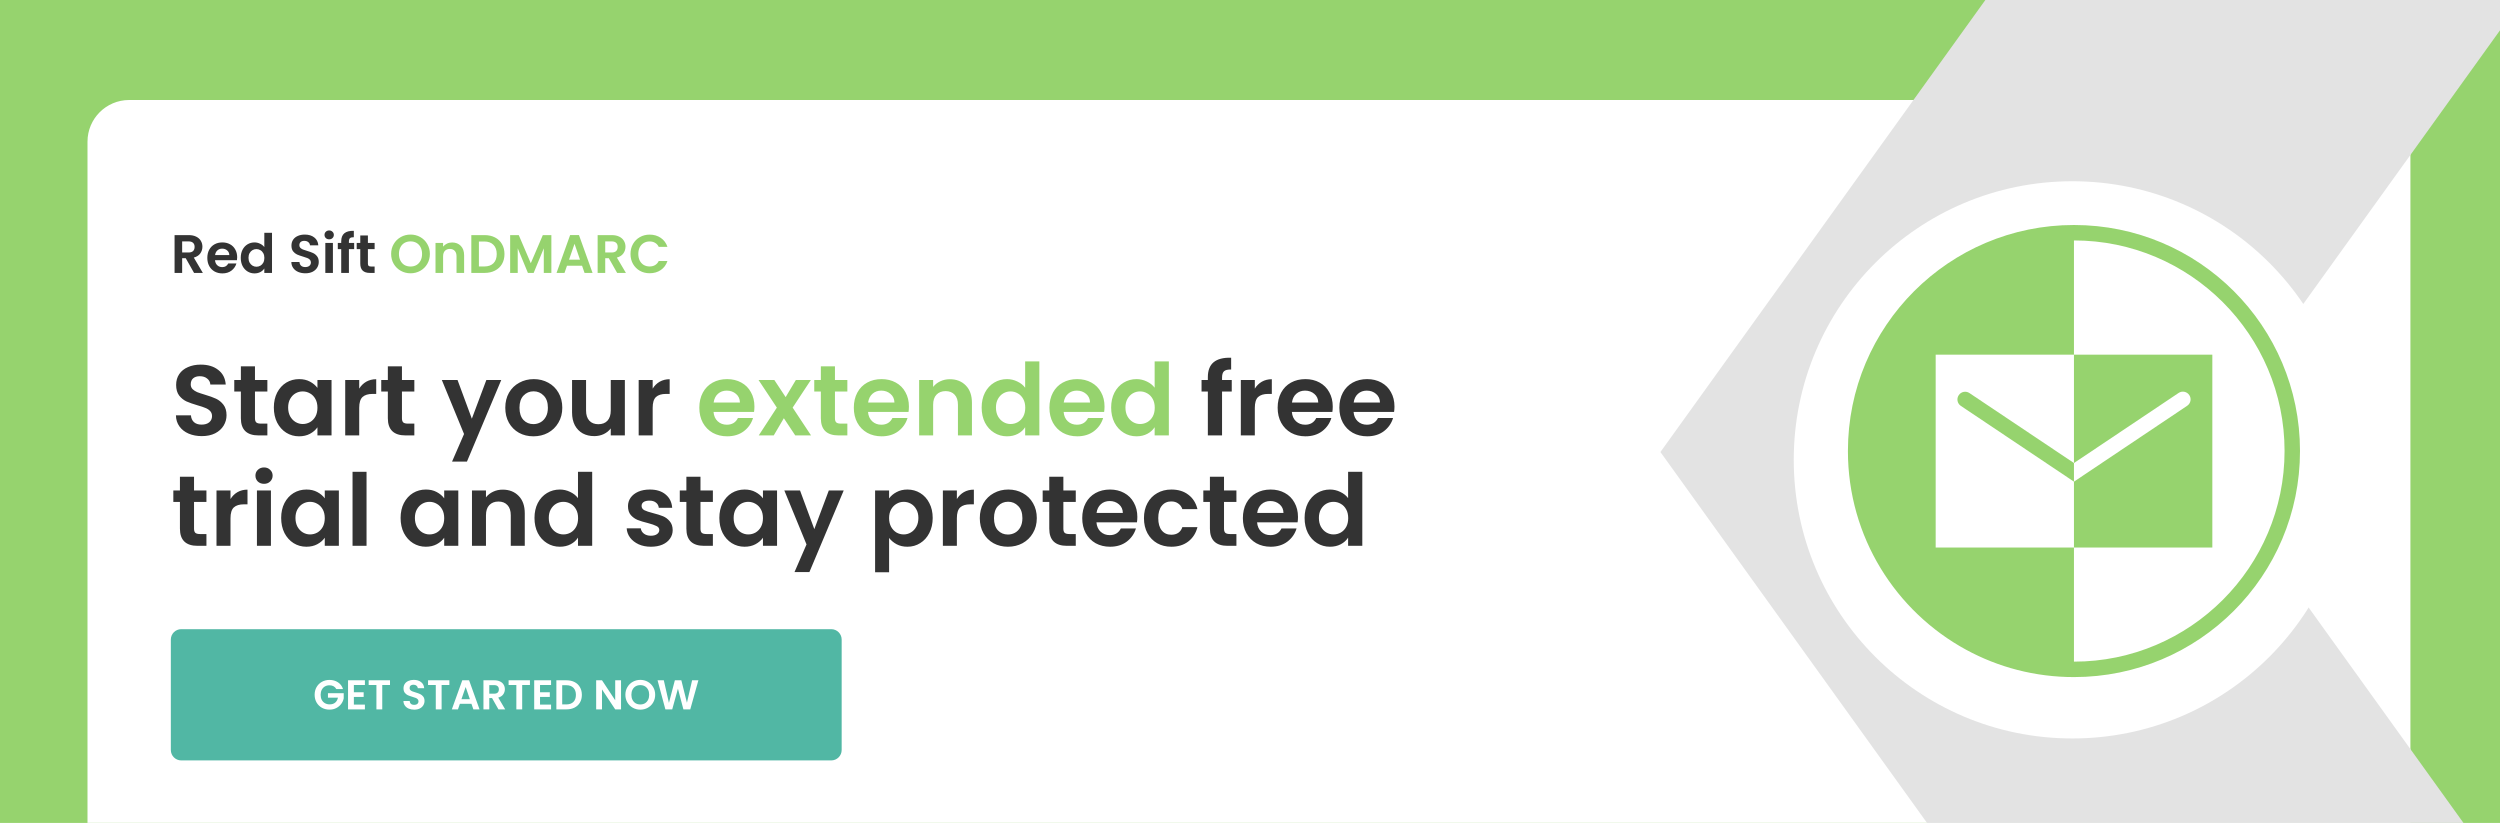 <svg width="1200" height="395" viewBox="0 0 1200 395" fill="none" xmlns="http://www.w3.org/2000/svg">
<g clip-path="url(#clip0_4646_37452)">
<rect width="1200" height="395" fill="#96D36E"/>
<g filter="url(#filter0_d_4646_37452)">
<rect x="42" y="43" width="1115" height="421" rx="20" fill="white"/>
<path d="M96.88 204.336C94.544 204.336 92.432 203.936 90.544 203.136C88.688 202.336 87.216 201.184 86.128 199.68C85.04 198.176 84.48 196.4 84.448 194.352H91.648C91.744 195.728 92.224 196.816 93.088 197.616C93.984 198.416 95.2 198.816 96.736 198.816C98.304 198.816 99.536 198.448 100.432 197.712C101.328 196.944 101.776 195.952 101.776 194.736C101.776 193.744 101.472 192.928 100.864 192.288C100.256 191.648 99.488 191.152 98.56 190.8C97.664 190.416 96.416 190 94.816 189.552C92.64 188.912 90.864 188.288 89.488 187.68C88.144 187.04 86.976 186.096 85.984 184.848C85.024 183.568 84.544 181.872 84.544 179.76C84.544 177.776 85.04 176.048 86.032 174.576C87.024 173.104 88.416 171.984 90.208 171.216C92 170.416 94.048 170.016 96.352 170.016C99.808 170.016 102.608 170.864 104.752 172.56C106.928 174.224 108.128 176.56 108.352 179.568H100.96C100.896 178.416 100.4 177.472 99.472 176.736C98.576 175.968 97.376 175.584 95.872 175.584C94.56 175.584 93.504 175.92 92.704 176.592C91.936 177.264 91.552 178.24 91.552 179.52C91.552 180.416 91.84 181.168 92.416 181.776C93.024 182.352 93.76 182.832 94.624 183.216C95.52 183.568 96.768 183.984 98.368 184.464C100.544 185.104 102.32 185.744 103.696 186.384C105.072 187.024 106.256 187.984 107.248 189.264C108.24 190.544 108.736 192.224 108.736 194.304C108.736 196.096 108.272 197.76 107.344 199.296C106.416 200.832 105.056 202.064 103.264 202.992C101.472 203.888 99.344 204.336 96.88 204.336ZM122.386 182.928V195.792C122.386 196.688 122.594 197.344 123.01 197.76C123.458 198.144 124.194 198.336 125.218 198.336H128.338V204H124.114C118.45 204 115.618 201.248 115.618 195.744V182.928H112.45V177.408H115.618V170.832H122.386V177.408H128.338V182.928H122.386ZM131.443 190.608C131.443 187.92 131.971 185.536 133.027 183.456C134.115 181.376 135.571 179.776 137.395 178.656C139.251 177.536 141.315 176.976 143.587 176.976C145.571 176.976 147.299 177.376 148.771 178.176C150.275 178.976 151.475 179.984 152.371 181.2V177.408H159.139V204H152.371V200.112C151.507 201.36 150.307 202.4 148.771 203.232C147.267 204.032 145.523 204.432 143.539 204.432C141.299 204.432 139.251 203.856 137.395 202.704C135.571 201.552 134.115 199.936 133.027 197.856C131.971 195.744 131.443 193.328 131.443 190.608ZM152.371 190.704C152.371 189.072 152.051 187.68 151.411 186.528C150.771 185.344 149.907 184.448 148.819 183.84C147.731 183.2 146.563 182.88 145.315 182.88C144.067 182.88 142.915 183.184 141.859 183.792C140.803 184.4 139.939 185.296 139.267 186.48C138.627 187.632 138.307 189.008 138.307 190.608C138.307 192.208 138.627 193.616 139.267 194.832C139.939 196.016 140.803 196.928 141.859 197.568C142.947 198.208 144.099 198.528 145.315 198.528C146.563 198.528 147.731 198.224 148.819 197.616C149.907 196.976 150.771 196.08 151.411 194.928C152.051 193.744 152.371 192.336 152.371 190.704ZM172.423 181.536C173.287 180.128 174.407 179.024 175.783 178.224C177.191 177.424 178.791 177.024 180.583 177.024V184.08H178.807C176.695 184.08 175.095 184.576 174.007 185.568C172.951 186.56 172.423 188.288 172.423 190.752V204H165.703V177.408H172.423V181.536ZM192.933 182.928V195.792C192.933 196.688 193.141 197.344 193.557 197.76C194.005 198.144 194.741 198.336 195.765 198.336H198.885V204H194.661C188.997 204 186.165 201.248 186.165 195.744V182.928H182.997V177.408H186.165V170.832H192.933V177.408H198.885V182.928H192.933ZM240.596 177.408L224.132 216.576H216.98L222.74 203.328L212.084 177.408H219.62L226.484 195.984L233.444 177.408H240.596ZM256.026 204.432C253.466 204.432 251.162 203.872 249.114 202.752C247.066 201.6 245.45 199.984 244.266 197.904C243.114 195.824 242.538 193.424 242.538 190.704C242.538 187.984 243.13 185.584 244.314 183.504C245.53 181.424 247.178 179.824 249.258 178.704C251.338 177.552 253.658 176.976 256.218 176.976C258.778 176.976 261.098 177.552 263.178 178.704C265.258 179.824 266.89 181.424 268.074 183.504C269.29 185.584 269.898 187.984 269.898 190.704C269.898 193.424 269.274 195.824 268.026 197.904C266.81 199.984 265.146 201.6 263.034 202.752C260.954 203.872 258.618 204.432 256.026 204.432ZM256.026 198.576C257.242 198.576 258.378 198.288 259.434 197.712C260.522 197.104 261.386 196.208 262.026 195.024C262.666 193.84 262.986 192.4 262.986 190.704C262.986 188.176 262.314 186.24 260.97 184.896C259.658 183.52 258.042 182.832 256.122 182.832C254.202 182.832 252.586 183.52 251.274 184.896C249.994 186.24 249.354 188.176 249.354 190.704C249.354 193.232 249.978 195.184 251.226 196.56C252.506 197.904 254.106 198.576 256.026 198.576ZM299.932 177.408V204H293.164V200.64C292.3 201.792 291.164 202.704 289.756 203.376C288.38 204.016 286.876 204.336 285.244 204.336C283.164 204.336 281.324 203.904 279.724 203.04C278.124 202.144 276.86 200.848 275.932 199.152C275.036 197.424 274.588 195.376 274.588 193.008V177.408H281.308V192.048C281.308 194.16 281.836 195.792 282.892 196.944C283.948 198.064 285.388 198.624 287.212 198.624C289.068 198.624 290.524 198.064 291.58 196.944C292.636 195.792 293.164 194.16 293.164 192.048V177.408H299.932ZM313.282 181.536C314.146 180.128 315.266 179.024 316.642 178.224C318.05 177.424 319.65 177.024 321.442 177.024V184.08H319.666C317.554 184.08 315.954 184.576 314.866 185.568C313.81 186.56 313.282 188.288 313.282 190.752V204H306.562V177.408H313.282V181.536ZM591.238 182.928H586.582V204H579.766V182.928H576.742V177.408H579.766V176.064C579.766 172.8 580.694 170.4 582.55 168.864C584.406 167.328 587.206 166.608 590.95 166.704V172.368C589.318 172.336 588.182 172.608 587.542 173.184C586.902 173.76 586.582 174.8 586.582 176.304V177.408H591.238V182.928ZM602.313 181.536C603.177 180.128 604.297 179.024 605.673 178.224C607.081 177.424 608.681 177.024 610.473 177.024V184.08H608.697C606.585 184.08 604.985 184.576 603.897 185.568C602.841 186.56 602.313 188.288 602.313 190.752V204H595.593V177.408H602.313V181.536ZM639.72 190.128C639.72 191.088 639.656 191.952 639.528 192.72H620.088C620.248 194.64 620.92 196.144 622.104 197.232C623.288 198.32 624.744 198.864 626.472 198.864C628.968 198.864 630.744 197.792 631.8 195.648H639.048C638.28 198.208 636.808 200.32 634.632 201.984C632.456 203.616 629.784 204.432 626.616 204.432C624.056 204.432 621.752 203.872 619.704 202.752C617.688 201.6 616.104 199.984 614.952 197.904C613.832 195.824 613.271 193.424 613.271 190.704C613.271 187.952 613.832 185.536 614.952 183.456C616.072 181.376 617.64 179.776 619.656 178.656C621.672 177.536 623.992 176.976 626.616 176.976C629.144 176.976 631.4 177.52 633.384 178.608C635.4 179.696 636.952 181.248 638.04 183.264C639.16 185.248 639.72 187.536 639.72 190.128ZM632.76 188.208C632.728 186.48 632.104 185.104 630.888 184.08C629.672 183.024 628.184 182.496 626.424 182.496C624.76 182.496 623.352 183.008 622.2 184.032C621.08 185.024 620.392 186.416 620.136 188.208H632.76ZM669.345 190.128C669.345 191.088 669.281 191.952 669.153 192.72H649.713C649.873 194.64 650.545 196.144 651.729 197.232C652.913 198.32 654.369 198.864 656.097 198.864C658.593 198.864 660.369 197.792 661.425 195.648H668.673C667.905 198.208 666.433 200.32 664.257 201.984C662.081 203.616 659.409 204.432 656.241 204.432C653.681 204.432 651.377 203.872 649.329 202.752C647.313 201.6 645.729 199.984 644.577 197.904C643.457 195.824 642.896 193.424 642.896 190.704C642.896 187.952 643.457 185.536 644.577 183.456C645.697 181.376 647.265 179.776 649.281 178.656C651.297 177.536 653.617 176.976 656.241 176.976C658.769 176.976 661.025 177.52 663.009 178.608C665.025 179.696 666.577 181.248 667.665 183.264C668.785 185.248 669.345 187.536 669.345 190.128ZM662.385 188.208C662.353 186.48 661.729 185.104 660.513 184.08C659.297 183.024 657.809 182.496 656.049 182.496C654.385 182.496 652.977 183.008 651.825 184.032C650.705 185.024 650.017 186.416 649.761 188.208H662.385ZM93.136 235.928V248.792C93.136 249.688 93.344 250.344 93.76 250.76C94.208 251.144 94.944 251.336 95.968 251.336H99.088V257H94.864C89.2 257 86.368 254.248 86.368 248.744V235.928H83.2V230.408H86.368V223.832H93.136V230.408H99.088V235.928H93.136ZM110.641 234.536C111.505 233.128 112.625 232.024 114.001 231.224C115.409 230.424 117.009 230.024 118.801 230.024V237.08H117.025C114.913 237.08 113.313 237.576 112.225 238.568C111.169 239.56 110.641 241.288 110.641 243.752V257H103.921V230.408H110.641V234.536ZM126.736 227.24C125.552 227.24 124.56 226.872 123.76 226.136C122.992 225.368 122.608 224.424 122.608 223.304C122.608 222.184 122.992 221.256 123.76 220.52C124.56 219.752 125.552 219.368 126.736 219.368C127.92 219.368 128.896 219.752 129.664 220.52C130.464 221.256 130.864 222.184 130.864 223.304C130.864 224.424 130.464 225.368 129.664 226.136C128.896 226.872 127.92 227.24 126.736 227.24ZM130.048 230.408V257H123.328V230.408H130.048ZM134.959 243.608C134.959 240.92 135.487 238.536 136.543 236.456C137.631 234.376 139.087 232.776 140.911 231.656C142.767 230.536 144.831 229.976 147.103 229.976C149.087 229.976 150.815 230.376 152.287 231.176C153.791 231.976 154.991 232.984 155.887 234.2V230.408H162.655V257H155.887V253.112C155.023 254.36 153.823 255.4 152.287 256.232C150.783 257.032 149.039 257.432 147.055 257.432C144.815 257.432 142.767 256.856 140.911 255.704C139.087 254.552 137.631 252.936 136.543 250.856C135.487 248.744 134.959 246.328 134.959 243.608ZM155.887 243.704C155.887 242.072 155.567 240.68 154.927 239.528C154.287 238.344 153.423 237.448 152.335 236.84C151.247 236.2 150.079 235.88 148.831 235.88C147.583 235.88 146.431 236.184 145.375 236.792C144.319 237.4 143.455 238.296 142.783 239.48C142.143 240.632 141.823 242.008 141.823 243.608C141.823 245.208 142.143 246.616 142.783 247.832C143.455 249.016 144.319 249.928 145.375 250.568C146.463 251.208 147.615 251.528 148.831 251.528C150.079 251.528 151.247 251.224 152.335 250.616C153.423 249.976 154.287 249.08 154.927 247.928C155.567 246.744 155.887 245.336 155.887 243.704ZM175.938 221.48V257H169.218V221.48H175.938ZM192.287 243.608C192.287 240.92 192.815 238.536 193.871 236.456C194.959 234.376 196.415 232.776 198.239 231.656C200.095 230.536 202.159 229.976 204.431 229.976C206.415 229.976 208.143 230.376 209.615 231.176C211.119 231.976 212.319 232.984 213.215 234.2V230.408H219.983V257H213.215V253.112C212.351 254.36 211.151 255.4 209.615 256.232C208.111 257.032 206.367 257.432 204.383 257.432C202.143 257.432 200.095 256.856 198.239 255.704C196.415 254.552 194.959 252.936 193.871 250.856C192.815 248.744 192.287 246.328 192.287 243.608ZM213.215 243.704C213.215 242.072 212.895 240.68 212.255 239.528C211.615 238.344 210.751 237.448 209.663 236.84C208.575 236.2 207.407 235.88 206.159 235.88C204.911 235.88 203.759 236.184 202.703 236.792C201.647 237.4 200.783 238.296 200.111 239.48C199.471 240.632 199.151 242.008 199.151 243.608C199.151 245.208 199.471 246.616 200.111 247.832C200.783 249.016 201.647 249.928 202.703 250.568C203.791 251.208 204.943 251.528 206.159 251.528C207.407 251.528 208.575 251.224 209.663 250.616C210.751 249.976 211.615 249.08 212.255 247.928C212.895 246.744 213.215 245.336 213.215 243.704ZM241.282 230.024C244.45 230.024 247.01 231.032 248.962 233.048C250.914 235.032 251.89 237.816 251.89 241.4V257H245.17V242.312C245.17 240.2 244.642 238.584 243.586 237.464C242.53 236.312 241.09 235.736 239.266 235.736C237.41 235.736 235.938 236.312 234.85 237.464C233.794 238.584 233.266 240.2 233.266 242.312V257H226.546V230.408H233.266V233.72C234.162 232.568 235.298 231.672 236.674 231.032C238.082 230.36 239.618 230.024 241.282 230.024ZM256.553 243.608C256.553 240.92 257.081 238.536 258.137 236.456C259.225 234.376 260.697 232.776 262.553 231.656C264.409 230.536 266.473 229.976 268.745 229.976C270.473 229.976 272.121 230.36 273.689 231.128C275.257 231.864 276.505 232.856 277.433 234.104V221.48H284.249V257H277.433V253.064C276.601 254.376 275.433 255.432 273.929 256.232C272.425 257.032 270.681 257.432 268.697 257.432C266.457 257.432 264.409 256.856 262.553 255.704C260.697 254.552 259.225 252.936 258.137 250.856C257.081 248.744 256.553 246.328 256.553 243.608ZM277.481 243.704C277.481 242.072 277.161 240.68 276.521 239.528C275.881 238.344 275.017 237.448 273.929 236.84C272.841 236.2 271.673 235.88 270.425 235.88C269.177 235.88 268.025 236.184 266.969 236.792C265.913 237.4 265.049 238.296 264.377 239.48C263.737 240.632 263.417 242.008 263.417 243.608C263.417 245.208 263.737 246.616 264.377 247.832C265.049 249.016 265.913 249.928 266.969 250.568C268.057 251.208 269.209 251.528 270.425 251.528C271.673 251.528 272.841 251.224 273.929 250.616C275.017 249.976 275.881 249.08 276.521 247.928C277.161 246.744 277.481 245.336 277.481 243.704ZM312.426 257.432C310.25 257.432 308.298 257.048 306.57 256.28C304.842 255.48 303.466 254.408 302.442 253.064C301.45 251.72 300.906 250.232 300.81 248.6H307.578C307.706 249.624 308.202 250.472 309.066 251.144C309.962 251.816 311.066 252.152 312.378 252.152C313.658 252.152 314.65 251.896 315.354 251.384C316.09 250.872 316.458 250.216 316.458 249.416C316.458 248.552 316.01 247.912 315.114 247.496C314.25 247.048 312.858 246.568 310.938 246.056C308.954 245.576 307.322 245.08 306.042 244.568C304.794 244.056 303.706 243.272 302.778 242.216C301.882 241.16 301.434 239.736 301.434 237.944C301.434 236.472 301.85 235.128 302.682 233.912C303.546 232.696 304.762 231.736 306.33 231.032C307.93 230.328 309.802 229.976 311.946 229.976C315.114 229.976 317.642 230.776 319.53 232.376C321.418 233.944 322.458 236.072 322.65 238.76H316.218C316.122 237.704 315.674 236.872 314.874 236.264C314.106 235.624 313.066 235.304 311.754 235.304C310.538 235.304 309.594 235.528 308.922 235.976C308.282 236.424 307.962 237.048 307.962 237.848C307.962 238.744 308.41 239.432 309.306 239.912C310.202 240.36 311.594 240.824 313.482 241.304C315.402 241.784 316.986 242.28 318.234 242.792C319.482 243.304 320.554 244.104 321.45 245.192C322.378 246.248 322.858 247.656 322.89 249.416C322.89 250.952 322.458 252.328 321.594 253.544C320.762 254.76 319.546 255.72 317.946 256.424C316.378 257.096 314.538 257.432 312.426 257.432ZM336.23 235.928V248.792C336.23 249.688 336.438 250.344 336.854 250.76C337.302 251.144 338.038 251.336 339.062 251.336H342.182V257H337.958C332.294 257 329.462 254.248 329.462 248.744V235.928H326.294V230.408H329.462V223.832H336.23V230.408H342.182V235.928H336.23ZM345.287 243.608C345.287 240.92 345.815 238.536 346.871 236.456C347.959 234.376 349.415 232.776 351.239 231.656C353.095 230.536 355.159 229.976 357.431 229.976C359.415 229.976 361.143 230.376 362.615 231.176C364.119 231.976 365.319 232.984 366.215 234.2V230.408H372.983V257H366.215V253.112C365.351 254.36 364.151 255.4 362.615 256.232C361.111 257.032 359.367 257.432 357.383 257.432C355.143 257.432 353.095 256.856 351.239 255.704C349.415 254.552 347.959 252.936 346.871 250.856C345.815 248.744 345.287 246.328 345.287 243.608ZM366.215 243.704C366.215 242.072 365.895 240.68 365.255 239.528C364.615 238.344 363.751 237.448 362.663 236.84C361.575 236.2 360.407 235.88 359.159 235.88C357.911 235.88 356.759 236.184 355.703 236.792C354.647 237.4 353.783 238.296 353.111 239.48C352.471 240.632 352.151 242.008 352.151 243.608C352.151 245.208 352.471 246.616 353.111 247.832C353.783 249.016 354.647 249.928 355.703 250.568C356.791 251.208 357.943 251.528 359.159 251.528C360.407 251.528 361.575 251.224 362.663 250.616C363.751 249.976 364.615 249.08 365.255 247.928C365.895 246.744 366.215 245.336 366.215 243.704ZM404.986 230.408L388.522 269.576H381.37L387.13 256.328L376.474 230.408H384.01L390.874 248.984L397.834 230.408H404.986Z" fill="#333333"/>
<path d="M362.126 190.128C362.126 191.088 362.062 191.952 361.934 192.72H342.494C342.654 194.64 343.326 196.144 344.51 197.232C345.694 198.32 347.15 198.864 348.878 198.864C351.374 198.864 353.15 197.792 354.206 195.648H361.454C360.686 198.208 359.214 200.32 357.038 201.984C354.862 203.616 352.19 204.432 349.022 204.432C346.462 204.432 344.158 203.872 342.11 202.752C340.094 201.6 338.51 199.984 337.358 197.904C336.238 195.824 335.678 193.424 335.678 190.704C335.678 187.952 336.238 185.536 337.358 183.456C338.478 181.376 340.046 179.776 342.062 178.656C344.078 177.536 346.398 176.976 349.022 176.976C351.55 176.976 353.806 177.52 355.79 178.608C357.806 179.696 359.358 181.248 360.446 183.264C361.566 185.248 362.126 187.536 362.126 190.128ZM355.166 188.208C355.134 186.48 354.51 185.104 353.294 184.08C352.078 183.024 350.59 182.496 348.83 182.496C347.166 182.496 345.758 183.008 344.606 184.032C343.486 185.024 342.798 186.416 342.542 188.208H355.166ZM381.719 204L376.247 195.744L371.399 204H364.199L372.887 190.656L364.103 177.408H371.687L377.111 185.616L382.007 177.408H389.207L380.471 190.656L389.303 204H381.719ZM400.777 182.928V195.792C400.777 196.688 400.985 197.344 401.401 197.76C401.849 198.144 402.585 198.336 403.609 198.336H406.729V204H402.505C396.841 204 394.009 201.248 394.009 195.744V182.928H390.841V177.408H394.009V170.832H400.777V177.408H406.729V182.928H400.777ZM436.282 190.128C436.282 191.088 436.218 191.952 436.09 192.72H416.65C416.81 194.64 417.482 196.144 418.666 197.232C419.85 198.32 421.306 198.864 423.034 198.864C425.53 198.864 427.306 197.792 428.362 195.648H435.61C434.842 198.208 433.37 200.32 431.194 201.984C429.018 203.616 426.346 204.432 423.178 204.432C420.618 204.432 418.314 203.872 416.266 202.752C414.25 201.6 412.666 199.984 411.514 197.904C410.394 195.824 409.834 193.424 409.834 190.704C409.834 187.952 410.394 185.536 411.514 183.456C412.634 181.376 414.202 179.776 416.218 178.656C418.234 177.536 420.554 176.976 423.178 176.976C425.706 176.976 427.962 177.52 429.946 178.608C431.962 179.696 433.514 181.248 434.602 183.264C435.722 185.248 436.282 187.536 436.282 190.128ZM429.322 188.208C429.29 186.48 428.666 185.104 427.45 184.08C426.234 183.024 424.746 182.496 422.986 182.496C421.322 182.496 419.914 183.008 418.762 184.032C417.642 185.024 416.954 186.416 416.698 188.208H429.322ZM455.923 177.024C459.091 177.024 461.651 178.032 463.603 180.048C465.555 182.032 466.531 184.816 466.531 188.4V204H459.811V189.312C459.811 187.2 459.283 185.584 458.227 184.464C457.171 183.312 455.731 182.736 453.907 182.736C452.051 182.736 450.579 183.312 449.491 184.464C448.435 185.584 447.907 187.2 447.907 189.312V204H441.187V177.408H447.907V180.72C448.803 179.568 449.939 178.672 451.315 178.032C452.723 177.36 454.259 177.024 455.923 177.024ZM471.193 190.608C471.193 187.92 471.721 185.536 472.777 183.456C473.865 181.376 475.337 179.776 477.193 178.656C479.049 177.536 481.113 176.976 483.385 176.976C485.113 176.976 486.761 177.36 488.329 178.128C489.897 178.864 491.145 179.856 492.073 181.104V168.48H498.889V204H492.073V200.064C491.241 201.376 490.073 202.432 488.569 203.232C487.065 204.032 485.321 204.432 483.337 204.432C481.097 204.432 479.049 203.856 477.193 202.704C475.337 201.552 473.865 199.936 472.777 197.856C471.721 195.744 471.193 193.328 471.193 190.608ZM492.121 190.704C492.121 189.072 491.801 187.68 491.161 186.528C490.521 185.344 489.657 184.448 488.569 183.84C487.481 183.2 486.313 182.88 485.065 182.88C483.817 182.88 482.665 183.184 481.609 183.792C480.553 184.4 479.689 185.296 479.017 186.48C478.377 187.632 478.057 189.008 478.057 190.608C478.057 192.208 478.377 193.616 479.017 194.832C479.689 196.016 480.553 196.928 481.609 197.568C482.697 198.208 483.849 198.528 485.065 198.528C486.313 198.528 487.481 198.224 488.569 197.616C489.657 196.976 490.521 196.08 491.161 194.928C491.801 193.744 492.121 192.336 492.121 190.704ZM530.173 190.128C530.173 191.088 530.109 191.952 529.981 192.72H510.541C510.701 194.64 511.373 196.144 512.557 197.232C513.741 198.32 515.197 198.864 516.925 198.864C519.421 198.864 521.197 197.792 522.253 195.648H529.501C528.733 198.208 527.261 200.32 525.085 201.984C522.909 203.616 520.237 204.432 517.069 204.432C514.509 204.432 512.205 203.872 510.157 202.752C508.141 201.6 506.557 199.984 505.405 197.904C504.285 195.824 503.725 193.424 503.725 190.704C503.725 187.952 504.285 185.536 505.405 183.456C506.525 181.376 508.093 179.776 510.109 178.656C512.125 177.536 514.445 176.976 517.069 176.976C519.597 176.976 521.853 177.52 523.837 178.608C525.853 179.696 527.405 181.248 528.493 183.264C529.613 185.248 530.173 187.536 530.173 190.128ZM523.213 188.208C523.181 186.48 522.557 185.104 521.341 184.08C520.125 183.024 518.637 182.496 516.877 182.496C515.213 182.496 513.805 183.008 512.653 184.032C511.533 185.024 510.845 186.416 510.589 188.208H523.213ZM533.35 190.608C533.35 187.92 533.878 185.536 534.934 183.456C536.022 181.376 537.494 179.776 539.35 178.656C541.206 177.536 543.27 176.976 545.542 176.976C547.27 176.976 548.918 177.36 550.486 178.128C552.054 178.864 553.302 179.856 554.23 181.104V168.48H561.046V204H554.23V200.064C553.398 201.376 552.23 202.432 550.726 203.232C549.222 204.032 547.478 204.432 545.494 204.432C543.254 204.432 541.206 203.856 539.35 202.704C537.494 201.552 536.022 199.936 534.934 197.856C533.878 195.744 533.35 193.328 533.35 190.608ZM554.278 190.704C554.278 189.072 553.958 187.68 553.318 186.528C552.678 185.344 551.814 184.448 550.726 183.84C549.638 183.2 548.47 182.88 547.222 182.88C545.974 182.88 544.822 183.184 543.766 183.792C542.71 184.4 541.846 185.296 541.174 186.48C540.534 187.632 540.214 189.008 540.214 190.608C540.214 192.208 540.534 193.616 541.174 194.832C541.846 196.016 542.71 196.928 543.766 197.568C544.854 198.208 546.006 198.528 547.222 198.528C548.47 198.528 549.638 198.224 550.726 197.616C551.814 196.976 552.678 196.08 553.318 194.928C553.958 193.744 554.278 192.336 554.278 190.704Z" fill="#96D36E"/>
<path d="M426.766 234.248C427.63 233.032 428.814 232.024 430.318 231.224C431.854 230.392 433.598 229.976 435.55 229.976C437.822 229.976 439.87 230.536 441.694 231.656C443.55 232.776 445.006 234.376 446.062 236.456C447.15 238.504 447.694 240.888 447.694 243.608C447.694 246.328 447.15 248.744 446.062 250.856C445.006 252.936 443.55 254.552 441.694 255.704C439.87 256.856 437.822 257.432 435.55 257.432C433.598 257.432 431.87 257.032 430.366 256.232C428.894 255.432 427.694 254.424 426.766 253.208V269.672H420.046V230.408H426.766V234.248ZM440.83 243.608C440.83 242.008 440.494 240.632 439.822 239.48C439.182 238.296 438.318 237.4 437.23 236.792C436.174 236.184 435.022 235.88 433.774 235.88C432.558 235.88 431.406 236.2 430.318 236.84C429.262 237.448 428.398 238.344 427.726 239.528C427.086 240.712 426.766 242.104 426.766 243.704C426.766 245.304 427.086 246.696 427.726 247.88C428.398 249.064 429.262 249.976 430.318 250.616C431.406 251.224 432.558 251.528 433.774 251.528C435.022 251.528 436.174 251.208 437.23 250.568C438.318 249.928 439.182 249.016 439.822 247.832C440.494 246.648 440.83 245.24 440.83 243.608ZM459.298 234.536C460.162 233.128 461.282 232.024 462.658 231.224C464.066 230.424 465.666 230.024 467.458 230.024V237.08H465.682C463.57 237.08 461.97 237.576 460.882 238.568C459.826 239.56 459.298 241.288 459.298 243.752V257H452.578V230.408H459.298V234.536ZM483.792 257.432C481.232 257.432 478.928 256.872 476.88 255.752C474.832 254.6 473.216 252.984 472.032 250.904C470.88 248.824 470.304 246.424 470.304 243.704C470.304 240.984 470.896 238.584 472.08 236.504C473.296 234.424 474.944 232.824 477.024 231.704C479.104 230.552 481.424 229.976 483.984 229.976C486.544 229.976 488.864 230.552 490.944 231.704C493.024 232.824 494.656 234.424 495.84 236.504C497.056 238.584 497.664 240.984 497.664 243.704C497.664 246.424 497.04 248.824 495.792 250.904C494.576 252.984 492.912 254.6 490.8 255.752C488.72 256.872 486.384 257.432 483.792 257.432ZM483.792 251.576C485.008 251.576 486.144 251.288 487.2 250.712C488.288 250.104 489.152 249.208 489.792 248.024C490.432 246.84 490.752 245.4 490.752 243.704C490.752 241.176 490.08 239.24 488.736 237.896C487.424 236.52 485.808 235.832 483.888 235.832C481.968 235.832 480.352 236.52 479.04 237.896C477.76 239.24 477.12 241.176 477.12 243.704C477.12 246.232 477.744 248.184 478.992 249.56C480.272 250.904 481.872 251.576 483.792 251.576ZM510.417 235.928V248.792C510.417 249.688 510.625 250.344 511.041 250.76C511.489 251.144 512.225 251.336 513.249 251.336H516.369V257H512.145C506.481 257 503.649 254.248 503.649 248.744V235.928H500.481V230.408H503.649V223.832H510.417V230.408H516.369V235.928H510.417ZM545.923 243.128C545.923 244.088 545.859 244.952 545.731 245.72H526.291C526.451 247.64 527.123 249.144 528.307 250.232C529.491 251.32 530.947 251.864 532.675 251.864C535.171 251.864 536.947 250.792 538.003 248.648H545.251C544.483 251.208 543.011 253.32 540.835 254.984C538.659 256.616 535.987 257.432 532.819 257.432C530.259 257.432 527.955 256.872 525.907 255.752C523.891 254.6 522.307 252.984 521.155 250.904C520.035 248.824 519.475 246.424 519.475 243.704C519.475 240.952 520.035 238.536 521.155 236.456C522.275 234.376 523.843 232.776 525.859 231.656C527.875 230.536 530.195 229.976 532.819 229.976C535.347 229.976 537.603 230.52 539.587 231.608C541.603 232.696 543.155 234.248 544.243 236.264C545.363 238.248 545.923 240.536 545.923 243.128ZM538.963 241.208C538.931 239.48 538.307 238.104 537.091 237.08C535.875 236.024 534.387 235.496 532.627 235.496C530.963 235.496 529.555 236.008 528.403 237.032C527.283 238.024 526.595 239.416 526.339 241.208H538.963ZM549.1 243.704C549.1 240.952 549.66 238.552 550.78 236.504C551.9 234.424 553.452 232.824 555.436 231.704C557.42 230.552 559.692 229.976 562.252 229.976C565.548 229.976 568.268 230.808 570.412 232.472C572.588 234.104 574.044 236.408 574.78 239.384H567.532C567.148 238.232 566.492 237.336 565.564 236.696C564.668 236.024 563.548 235.688 562.204 235.688C560.284 235.688 558.764 236.392 557.644 237.8C556.524 239.176 555.964 241.144 555.964 243.704C555.964 246.232 556.524 248.2 557.644 249.608C558.764 250.984 560.284 251.672 562.204 251.672C564.924 251.672 566.7 250.456 567.532 248.024H574.78C574.044 250.904 572.588 253.192 570.412 254.888C568.236 256.584 565.516 257.432 562.252 257.432C559.692 257.432 557.42 256.872 555.436 255.752C553.452 254.6 551.9 253 550.78 250.952C549.66 248.872 549.1 246.456 549.1 243.704ZM587.527 235.928V248.792C587.527 249.688 587.735 250.344 588.151 250.76C588.599 251.144 589.335 251.336 590.359 251.336H593.479V257H589.255C583.591 257 580.759 254.248 580.759 248.744V235.928H577.591V230.408H580.759V223.832H587.527V230.408H593.479V235.928H587.527ZM623.032 243.128C623.032 244.088 622.968 244.952 622.84 245.72H603.4C603.56 247.64 604.232 249.144 605.416 250.232C606.6 251.32 608.056 251.864 609.784 251.864C612.28 251.864 614.056 250.792 615.112 248.648H622.36C621.592 251.208 620.12 253.32 617.944 254.984C615.768 256.616 613.096 257.432 609.928 257.432C607.368 257.432 605.064 256.872 603.016 255.752C601 254.6 599.416 252.984 598.264 250.904C597.144 248.824 596.584 246.424 596.584 243.704C596.584 240.952 597.144 238.536 598.264 236.456C599.384 234.376 600.952 232.776 602.968 231.656C604.984 230.536 607.304 229.976 609.928 229.976C612.456 229.976 614.712 230.52 616.696 231.608C618.712 232.696 620.264 234.248 621.352 236.264C622.472 238.248 623.032 240.536 623.032 243.128ZM616.072 241.208C616.04 239.48 615.416 238.104 614.2 237.08C612.984 236.024 611.496 235.496 609.736 235.496C608.072 235.496 606.664 236.008 605.512 237.032C604.392 238.024 603.704 239.416 603.448 241.208H616.072ZM626.209 243.608C626.209 240.92 626.737 238.536 627.793 236.456C628.881 234.376 630.353 232.776 632.209 231.656C634.065 230.536 636.129 229.976 638.401 229.976C640.129 229.976 641.777 230.36 643.345 231.128C644.913 231.864 646.161 232.856 647.089 234.104V221.48H653.905V257H647.089V253.064C646.257 254.376 645.089 255.432 643.585 256.232C642.081 257.032 640.337 257.432 638.353 257.432C636.113 257.432 634.065 256.856 632.209 255.704C630.353 254.552 628.881 252.936 627.793 250.856C626.737 248.744 626.209 246.328 626.209 243.608ZM647.137 243.704C647.137 242.072 646.817 240.68 646.177 239.528C645.537 238.344 644.673 237.448 643.585 236.84C642.497 236.2 641.329 235.88 640.081 235.88C638.833 235.88 637.681 236.184 636.625 236.792C635.569 237.4 634.705 238.296 634.033 239.48C633.393 240.632 633.073 242.008 633.073 243.608C633.073 245.208 633.393 246.616 634.033 247.832C634.705 249.016 635.569 249.928 636.625 250.568C637.713 251.208 638.865 251.528 640.081 251.528C641.329 251.528 642.497 251.224 643.585 250.616C644.673 249.976 645.537 249.08 646.177 247.928C646.817 246.744 647.137 245.336 647.137 243.704Z" fill="#333333"/>
<path d="M82 302C82 299.239 84.239 297 87 297H399C401.761 297 404 299.239 404 302V355C404 357.761 401.761 360 399 360H87C84.239 360 82 357.761 82 355V302Z" fill="#51B7A4"/>
<path d="M161.424 325.74C161.104 325.153 160.664 324.707 160.104 324.4C159.544 324.093 158.891 323.94 158.144 323.94C157.318 323.94 156.584 324.127 155.944 324.5C155.304 324.873 154.804 325.407 154.444 326.1C154.084 326.793 153.904 327.593 153.904 328.5C153.904 329.433 154.084 330.247 154.444 330.94C154.818 331.633 155.331 332.167 155.984 332.54C156.638 332.913 157.398 333.1 158.264 333.1C159.331 333.1 160.204 332.82 160.884 332.26C161.564 331.687 162.011 330.893 162.224 329.88H157.424V327.74H164.984V330.18C164.798 331.153 164.398 332.053 163.784 332.88C163.171 333.707 162.378 334.373 161.404 334.88C160.444 335.373 159.364 335.62 158.164 335.62C156.818 335.62 155.598 335.32 154.504 334.72C153.424 334.107 152.571 333.26 151.944 332.18C151.331 331.1 151.024 329.873 151.024 328.5C151.024 327.127 151.331 325.9 151.944 324.82C152.571 323.727 153.424 322.88 154.504 322.28C155.598 321.667 156.811 321.36 158.144 321.36C159.718 321.36 161.084 321.747 162.244 322.52C163.404 323.28 164.204 324.353 164.644 325.74H161.424ZM169.856 323.8V327.3H174.556V329.52H169.856V333.22H175.156V335.5H167.056V321.52H175.156V323.8H169.856ZM187.2 321.54V323.8H183.48V335.5H180.68V323.8H176.96V321.54H187.2ZM198.829 335.64C197.856 335.64 196.976 335.473 196.189 335.14C195.416 334.807 194.802 334.327 194.349 333.7C193.896 333.073 193.662 332.333 193.649 331.48H196.649C196.689 332.053 196.889 332.507 197.249 332.84C197.622 333.173 198.129 333.34 198.769 333.34C199.422 333.34 199.936 333.187 200.309 332.88C200.682 332.56 200.869 332.147 200.869 331.64C200.869 331.227 200.742 330.887 200.489 330.62C200.236 330.353 199.916 330.147 199.529 330C199.156 329.84 198.636 329.667 197.969 329.48C197.062 329.213 196.322 328.953 195.749 328.7C195.189 328.433 194.702 328.04 194.289 327.52C193.889 326.987 193.689 326.28 193.689 325.4C193.689 324.573 193.896 323.853 194.309 323.24C194.722 322.627 195.302 322.16 196.049 321.84C196.796 321.507 197.649 321.34 198.609 321.34C200.049 321.34 201.216 321.693 202.109 322.4C203.016 323.093 203.516 324.067 203.609 325.32H200.529C200.502 324.84 200.296 324.447 199.909 324.14C199.536 323.82 199.036 323.66 198.409 323.66C197.862 323.66 197.422 323.8 197.089 324.08C196.769 324.36 196.609 324.767 196.609 325.3C196.609 325.673 196.729 325.987 196.969 326.24C197.222 326.48 197.529 326.68 197.889 326.84C198.262 326.987 198.782 327.16 199.449 327.36C200.356 327.627 201.096 327.893 201.669 328.16C202.242 328.427 202.736 328.827 203.149 329.36C203.562 329.893 203.769 330.593 203.769 331.46C203.769 332.207 203.576 332.9 203.189 333.54C202.802 334.18 202.236 334.693 201.489 335.08C200.742 335.453 199.856 335.64 198.829 335.64ZM215.696 321.54V323.8H211.976V335.5H209.176V323.8H205.456V321.54H215.696ZM226.299 332.84H220.739L219.819 335.5H216.879L221.899 321.52H225.159L230.179 335.5H227.219L226.299 332.84ZM225.539 330.6L223.519 324.76L221.499 330.6H225.539ZM239.256 335.5L236.176 330.06H234.856V335.5H232.056V321.54H237.296C238.376 321.54 239.296 321.733 240.056 322.12C240.816 322.493 241.382 323.007 241.756 323.66C242.142 324.3 242.336 325.02 242.336 325.82C242.336 326.74 242.069 327.573 241.536 328.32C241.002 329.053 240.209 329.56 239.156 329.84L242.496 335.5H239.256ZM234.856 327.96H237.196C237.956 327.96 238.522 327.78 238.896 327.42C239.269 327.047 239.456 326.533 239.456 325.88C239.456 325.24 239.269 324.747 238.896 324.4C238.522 324.04 237.956 323.86 237.196 323.86H234.856V327.96ZM254.368 321.54V323.8H250.648V335.5H247.848V323.8H244.128V321.54H254.368ZM259.211 323.8V327.3H263.911V329.52H259.211V333.22H264.511V335.5H256.411V321.52H264.511V323.8H259.211ZM271.936 321.54C273.402 321.54 274.689 321.827 275.796 322.4C276.916 322.973 277.776 323.793 278.376 324.86C278.989 325.913 279.296 327.14 279.296 328.54C279.296 329.94 278.989 331.167 278.376 332.22C277.776 333.26 276.916 334.067 275.796 334.64C274.689 335.213 273.402 335.5 271.936 335.5H267.056V321.54H271.936ZM271.836 333.12C273.302 333.12 274.436 332.72 275.236 331.92C276.036 331.12 276.436 329.993 276.436 328.54C276.436 327.087 276.036 325.953 275.236 325.14C274.436 324.313 273.302 323.9 271.836 323.9H269.856V333.12H271.836ZM298.097 335.5H295.297L288.957 325.92V335.5H286.157V321.52H288.957L295.297 331.12V321.52H298.097V335.5ZM307.344 335.64C306.038 335.64 304.838 335.333 303.744 334.72C302.651 334.107 301.784 333.26 301.144 332.18C300.504 331.087 300.184 329.853 300.184 328.48C300.184 327.12 300.504 325.9 301.144 324.82C301.784 323.727 302.651 322.873 303.744 322.26C304.838 321.647 306.038 321.34 307.344 321.34C308.664 321.34 309.864 321.647 310.944 322.26C312.038 322.873 312.898 323.727 313.524 324.82C314.164 325.9 314.484 327.12 314.484 328.48C314.484 329.853 314.164 331.087 313.524 332.18C312.898 333.26 312.038 334.107 310.944 334.72C309.851 335.333 308.651 335.64 307.344 335.64ZM307.344 333.14C308.184 333.14 308.924 332.953 309.564 332.58C310.204 332.193 310.704 331.647 311.064 330.94C311.424 330.233 311.604 329.413 311.604 328.48C311.604 327.547 311.424 326.733 311.064 326.04C310.704 325.333 310.204 324.793 309.564 324.42C308.924 324.047 308.184 323.86 307.344 323.86C306.504 323.86 305.758 324.047 305.104 324.42C304.464 324.793 303.964 325.333 303.604 326.04C303.244 326.733 303.064 327.547 303.064 328.48C303.064 329.413 303.244 330.233 303.604 330.94C303.964 331.647 304.464 332.193 305.104 332.58C305.758 332.953 306.504 333.14 307.344 333.14ZM335.228 321.54L331.328 335.5H328.028L325.408 325.56L322.668 335.5L319.388 335.52L315.628 321.54H318.628L321.088 332.38L323.928 321.54H327.048L329.728 332.32L332.208 321.54H335.228Z" fill="white"/>
<path d="M93.154 126L89.15 118.928H87.434V126H83.794V107.852H90.606C92.01 107.852 93.206 108.103 94.194 108.606C95.182 109.091 95.919 109.759 96.404 110.608C96.907 111.44 97.158 112.376 97.158 113.416C97.158 114.612 96.811 115.695 96.118 116.666C95.425 117.619 94.393 118.278 93.024 118.642L97.366 126H93.154ZM87.434 116.198H90.476C91.464 116.198 92.201 115.964 92.686 115.496C93.171 115.011 93.414 114.343 93.414 113.494C93.414 112.662 93.171 112.021 92.686 111.57C92.201 111.102 91.464 110.868 90.476 110.868H87.434V116.198ZM113.84 118.486C113.84 119.006 113.806 119.474 113.736 119.89H103.206C103.293 120.93 103.657 121.745 104.298 122.334C104.94 122.923 105.728 123.218 106.664 123.218C108.016 123.218 108.978 122.637 109.55 121.476H113.476C113.06 122.863 112.263 124.007 111.084 124.908C109.906 125.792 108.458 126.234 106.742 126.234C105.356 126.234 104.108 125.931 102.998 125.324C101.906 124.7 101.048 123.825 100.424 122.698C99.818 121.571 99.514 120.271 99.514 118.798C99.514 117.307 99.818 115.999 100.424 114.872C101.031 113.745 101.88 112.879 102.972 112.272C104.064 111.665 105.321 111.362 106.742 111.362C108.112 111.362 109.334 111.657 110.408 112.246C111.5 112.835 112.341 113.676 112.93 114.768C113.537 115.843 113.84 117.082 113.84 118.486ZM110.07 117.446C110.053 116.51 109.715 115.765 109.056 115.21C108.398 114.638 107.592 114.352 106.638 114.352C105.737 114.352 104.974 114.629 104.35 115.184C103.744 115.721 103.371 116.475 103.232 117.446H110.07ZM115.561 118.746C115.561 117.29 115.847 115.999 116.419 114.872C117.008 113.745 117.806 112.879 118.811 112.272C119.816 111.665 120.934 111.362 122.165 111.362C123.101 111.362 123.994 111.57 124.843 111.986C125.692 112.385 126.368 112.922 126.871 113.598V106.76H130.563V126H126.871V123.868C126.42 124.579 125.788 125.151 124.973 125.584C124.158 126.017 123.214 126.234 122.139 126.234C120.926 126.234 119.816 125.922 118.811 125.298C117.806 124.674 117.008 123.799 116.419 122.672C115.847 121.528 115.561 120.219 115.561 118.746ZM126.897 118.798C126.897 117.914 126.724 117.16 126.377 116.536C126.03 115.895 125.562 115.409 124.973 115.08C124.384 114.733 123.751 114.56 123.075 114.56C122.399 114.56 121.775 114.725 121.203 115.054C120.631 115.383 120.163 115.869 119.799 116.51C119.452 117.134 119.279 117.879 119.279 118.746C119.279 119.613 119.452 120.375 119.799 121.034C120.163 121.675 120.631 122.169 121.203 122.516C121.792 122.863 122.416 123.036 123.075 123.036C123.751 123.036 124.384 122.871 124.973 122.542C125.562 122.195 126.03 121.71 126.377 121.086C126.724 120.445 126.897 119.682 126.897 118.798ZM146.58 126.182C145.314 126.182 144.17 125.965 143.148 125.532C142.142 125.099 141.345 124.475 140.756 123.66C140.166 122.845 139.863 121.883 139.846 120.774H143.746C143.798 121.519 144.058 122.109 144.526 122.542C145.011 122.975 145.67 123.192 146.502 123.192C147.351 123.192 148.018 122.993 148.504 122.594C148.989 122.178 149.232 121.641 149.232 120.982C149.232 120.445 149.067 120.003 148.738 119.656C148.408 119.309 147.992 119.041 147.49 118.85C147.004 118.642 146.328 118.417 145.462 118.174C144.283 117.827 143.321 117.489 142.576 117.16C141.848 116.813 141.215 116.302 140.678 115.626C140.158 114.933 139.898 114.014 139.898 112.87C139.898 111.795 140.166 110.859 140.704 110.062C141.241 109.265 141.995 108.658 142.966 108.242C143.936 107.809 145.046 107.592 146.294 107.592C148.166 107.592 149.682 108.051 150.844 108.97C152.022 109.871 152.672 111.137 152.794 112.766H148.79C148.755 112.142 148.486 111.631 147.984 111.232C147.498 110.816 146.848 110.608 146.034 110.608C145.323 110.608 144.751 110.79 144.318 111.154C143.902 111.518 143.694 112.047 143.694 112.74C143.694 113.225 143.85 113.633 144.162 113.962C144.491 114.274 144.89 114.534 145.358 114.742C145.843 114.933 146.519 115.158 147.386 115.418C148.564 115.765 149.526 116.111 150.272 116.458C151.017 116.805 151.658 117.325 152.196 118.018C152.733 118.711 153.002 119.621 153.002 120.748C153.002 121.719 152.75 122.62 152.248 123.452C151.745 124.284 151.008 124.951 150.038 125.454C149.067 125.939 147.914 126.182 146.58 126.182ZM158.003 109.88C157.362 109.88 156.825 109.681 156.391 109.282C155.975 108.866 155.767 108.355 155.767 107.748C155.767 107.141 155.975 106.639 156.391 106.24C156.825 105.824 157.362 105.616 158.003 105.616C158.645 105.616 159.173 105.824 159.589 106.24C160.023 106.639 160.239 107.141 160.239 107.748C160.239 108.355 160.023 108.866 159.589 109.282C159.173 109.681 158.645 109.88 158.003 109.88ZM159.797 111.596V126H156.157V111.596H159.797ZM169.998 114.586H167.476V126H163.784V114.586H162.146V111.596H163.784V110.868C163.784 109.1 164.286 107.8 165.292 106.968C166.297 106.136 167.814 105.746 169.842 105.798V108.866C168.958 108.849 168.342 108.996 167.996 109.308C167.649 109.62 167.476 110.183 167.476 110.998V111.596H169.998V114.586ZM176.595 114.586V121.554C176.595 122.039 176.707 122.395 176.933 122.62C177.175 122.828 177.574 122.932 178.129 122.932H179.819V126H177.531C174.463 126 172.929 124.509 172.929 121.528V114.586H171.213V111.596H172.929V108.034H176.595V111.596H179.819V114.586H176.595Z" fill="#333333"/>
<path d="M197.056 126.182C195.357 126.182 193.797 125.783 192.376 124.986C190.955 124.189 189.828 123.088 188.996 121.684C188.164 120.263 187.748 118.659 187.748 116.874C187.748 115.106 188.164 113.52 188.996 112.116C189.828 110.695 190.955 109.585 192.376 108.788C193.797 107.991 195.357 107.592 197.056 107.592C198.772 107.592 200.332 107.991 201.736 108.788C203.157 109.585 204.275 110.695 205.09 112.116C205.922 113.52 206.338 115.106 206.338 116.874C206.338 118.659 205.922 120.263 205.09 121.684C204.275 123.088 203.157 124.189 201.736 124.986C200.315 125.783 198.755 126.182 197.056 126.182ZM197.056 122.932C198.148 122.932 199.11 122.689 199.942 122.204C200.774 121.701 201.424 120.991 201.892 120.072C202.36 119.153 202.594 118.087 202.594 116.874C202.594 115.661 202.36 114.603 201.892 113.702C201.424 112.783 200.774 112.081 199.942 111.596C199.11 111.111 198.148 110.868 197.056 110.868C195.964 110.868 194.993 111.111 194.144 111.596C193.312 112.081 192.662 112.783 192.194 113.702C191.726 114.603 191.492 115.661 191.492 116.874C191.492 118.087 191.726 119.153 192.194 120.072C192.662 120.991 193.312 121.701 194.144 122.204C194.993 122.689 195.964 122.932 197.056 122.932ZM217.028 111.388C218.744 111.388 220.131 111.934 221.188 113.026C222.245 114.101 222.774 115.609 222.774 117.55V126H219.134V118.044C219.134 116.9 218.848 116.025 218.276 115.418C217.704 114.794 216.924 114.482 215.936 114.482C214.931 114.482 214.133 114.794 213.544 115.418C212.972 116.025 212.686 116.9 212.686 118.044V126H209.046V111.596H212.686V113.39C213.171 112.766 213.787 112.281 214.532 111.934C215.295 111.57 216.127 111.388 217.028 111.388ZM232.579 107.852C234.486 107.852 236.159 108.225 237.597 108.97C239.053 109.715 240.171 110.781 240.951 112.168C241.749 113.537 242.147 115.132 242.147 116.952C242.147 118.772 241.749 120.367 240.951 121.736C240.171 123.088 239.053 124.137 237.597 124.882C236.159 125.627 234.486 126 232.579 126H226.235V107.852H232.579ZM232.449 122.906C234.356 122.906 235.829 122.386 236.869 121.346C237.909 120.306 238.429 118.841 238.429 116.952C238.429 115.063 237.909 113.589 236.869 112.532C235.829 111.457 234.356 110.92 232.449 110.92H229.875V122.906H232.449ZM264.658 107.852V126H261.018V114.196L256.156 126H253.4L248.512 114.196V126H244.872V107.852H249.006L254.778 121.346L260.55 107.852H264.658ZM279.385 122.542H272.157L270.961 126H267.139L273.665 107.826H277.903L284.429 126H280.581L279.385 122.542ZM278.397 119.63L275.771 112.038L273.145 119.63H278.397ZM296.228 126L292.224 118.928H290.508V126H286.868V107.852H293.68C295.084 107.852 296.28 108.103 297.268 108.606C298.256 109.091 298.993 109.759 299.478 110.608C299.981 111.44 300.232 112.376 300.232 113.416C300.232 114.612 299.886 115.695 299.192 116.666C298.499 117.619 297.468 118.278 296.098 118.642L300.44 126H296.228ZM290.508 116.198H293.55C294.538 116.198 295.275 115.964 295.76 115.496C296.246 115.011 296.488 114.343 296.488 113.494C296.488 112.662 296.246 112.021 295.76 111.57C295.275 111.102 294.538 110.868 293.55 110.868H290.508V116.198ZM302.64 116.9C302.64 115.115 303.039 113.52 303.836 112.116C304.651 110.695 305.752 109.594 307.138 108.814C308.542 108.017 310.111 107.618 311.844 107.618C313.872 107.618 315.649 108.138 317.174 109.178C318.7 110.218 319.766 111.657 320.372 113.494H316.186C315.77 112.627 315.181 111.977 314.418 111.544C313.673 111.111 312.806 110.894 311.818 110.894C310.761 110.894 309.816 111.145 308.984 111.648C308.17 112.133 307.528 112.827 307.06 113.728C306.61 114.629 306.384 115.687 306.384 116.9C306.384 118.096 306.61 119.153 307.06 120.072C307.528 120.973 308.17 121.675 308.984 122.178C309.816 122.663 310.761 122.906 311.818 122.906C312.806 122.906 313.673 122.689 314.418 122.256C315.181 121.805 315.77 121.147 316.186 120.28H320.372C319.766 122.135 318.7 123.582 317.174 124.622C315.666 125.645 313.89 126.156 311.844 126.156C310.111 126.156 308.542 125.766 307.138 124.986C305.752 124.189 304.651 123.088 303.836 121.684C303.039 120.28 302.64 118.685 302.64 116.9Z" fill="#96D36E"/>
</g>
<path d="M1567.73 930.957H1310.24L797.001 216.971H1054.49L1567.73 930.957Z" fill="#E3E3E3"/>
<path d="M1567.73 -497.014H1310.24L797 216.971H1054.49L1567.73 -497.014Z" fill="#E3E3E3"/>
<path d="M2080.96 -1211H1823.48L1310.24 -497.014H1567.73L2080.96 -1211Z" fill="#E3E3E3"/>
<g filter="url(#filter1_d_4646_37452)">
<circle cx="994.73" cy="216.73" r="133.73" fill="white"/>
</g>
<path d="M995.5 108C935.595 108 887 156.557 887 216.475C887 257.722 909.964 293.534 943.793 311.91C959.152 320.258 976.783 325 995.5 325C1055.45 325 1104 276.443 1104 216.475C1104 156.508 1055.45 108 995.5 108ZM995.5 317.59V262.809H929.126V170.24H995.5V115.41C1051.26 115.41 1096.59 160.756 1096.59 216.475C1096.59 272.195 1051.26 317.59 995.5 317.59Z" fill="#96D36E"/>
<path d="M1061.92 170.24H995.5V222.255L1045.73 188.616C1047.4 187.479 1049.73 187.924 1050.86 189.653C1052 191.332 1051.55 193.654 1049.82 194.79L995.5 231.196V262.809H1061.92V170.24Z" fill="#96D36E"/>
<path d="M940.188 189.702C939.052 191.382 939.497 193.703 941.225 194.84L995.5 231.196V222.255L945.324 188.665C943.645 187.529 941.324 187.973 940.188 189.702Z" fill="#96D36E"/>
</g>
<defs>
<filter id="filter0_d_4646_37452" x="32" y="33" width="1135" height="446" filterUnits="userSpaceOnUse" color-interpolation-filters="sRGB">
<feFlood flood-opacity="0" result="BackgroundImageFix"/>
<feColorMatrix in="SourceAlpha" type="matrix" values="0 0 0 0 0 0 0 0 0 0 0 0 0 0 0 0 0 0 127 0" result="hardAlpha"/>
<feOffset dy="5"/>
<feGaussianBlur stdDeviation="5"/>
<feComposite in2="hardAlpha" operator="out"/>
<feColorMatrix type="matrix" values="0 0 0 0 0.2 0 0 0 0 0.2 0 0 0 0 0.2 0 0 0 0.25 0"/>
<feBlend mode="normal" in2="BackgroundImageFix" result="effect1_dropShadow_4646_37452"/>
<feBlend mode="normal" in="SourceGraphic" in2="effect1_dropShadow_4646_37452" result="shape"/>
</filter>
<filter id="filter1_d_4646_37452" x="833" y="59" width="323.46" height="323.46" filterUnits="userSpaceOnUse" color-interpolation-filters="sRGB">
<feFlood flood-opacity="0" result="BackgroundImageFix"/>
<feColorMatrix in="SourceAlpha" type="matrix" values="0 0 0 0 0 0 0 0 0 0 0 0 0 0 0 0 0 0 127 0" result="hardAlpha"/>
<feOffset dy="4"/>
<feGaussianBlur stdDeviation="14"/>
<feComposite in2="hardAlpha" operator="out"/>
<feColorMatrix type="matrix" values="0 0 0 0 0 0 0 0 0 0 0 0 0 0 0 0 0 0 0.15 0"/>
<feBlend mode="normal" in2="BackgroundImageFix" result="effect1_dropShadow_4646_37452"/>
<feBlend mode="normal" in="SourceGraphic" in2="effect1_dropShadow_4646_37452" result="shape"/>
</filter>
<clipPath id="clip0_4646_37452">
<rect width="1200" height="395" fill="white"/>
</clipPath>
</defs>
</svg>
